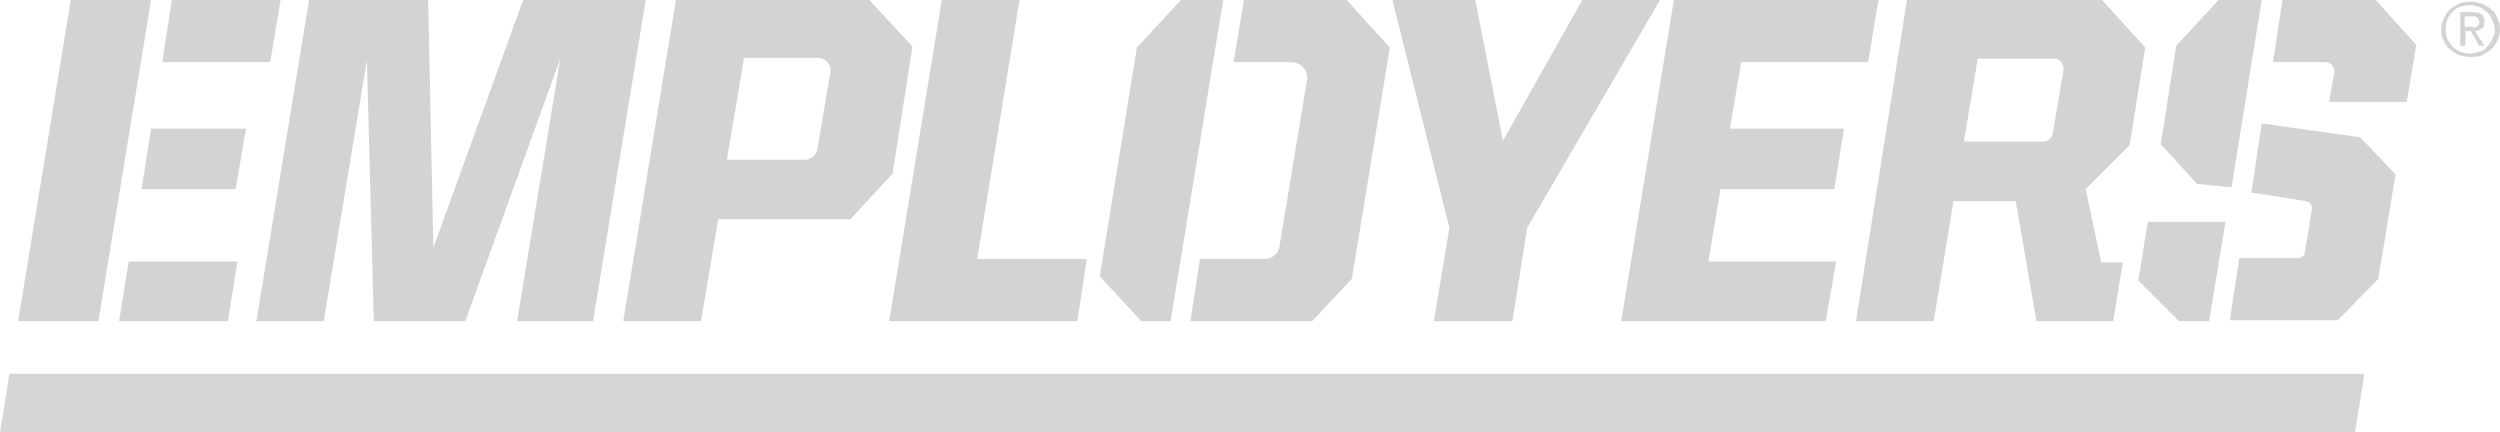 <?xml version="1.0" encoding="UTF-8"?> <!-- Generator: Adobe Illustrator 25.2.1, SVG Export Plug-In . SVG Version: 6.00 Build 0) --> <svg xmlns="http://www.w3.org/2000/svg" xmlns:xlink="http://www.w3.org/1999/xlink" version="1.1" id="Layer_1" x="0px" y="0px" viewBox="0 0 289.6 50.1" style="enable-background:new 0 0 289.6 50.1;" xml:space="preserve"> <style type="text/css"> .st0{fill:#D5D5D5;} .st1{fill:#D3D3D3;} </style> <g> <polygon class="st0" points="0,50.1 272.8,50.1 273.9,43.3 1.1,43.3 "></polygon> <g> <polygon class="st1" points="136.8,0 131.7,5.5 127.4,32 132.2,37.2 135.6,37.2 141.7,0 "></polygon> <polygon class="st1" points="183.3,0 174.1,16.3 170.9,0 161.3,0 167.9,26.4 166.1,37.2 175.2,37.2 176.9,26.4 176.9,26.4 192.3,0 "></polygon> <polygon class="st1" points="67.4,0 66,0 60.6,0 50.2,28.7 49.6,0 43.6,0 42.3,0 35.8,0 29.7,37.2 37.5,37.2 42.5,7 43.3,37.2 47.1,37.2 50.4,37.2 53.9,37.2 64.9,6.8 59.9,37.2 68.7,37.2 74.8,0 "></polygon> <path class="st1" d="M105.7,5.4L100.7,0h-2.3h-0.8H87.3h-1.5h-7.5l-6.1,37.2h9l2-11.8h10.3h3.8h1.2l4.9-5.3L105.7,5.4z M96.2,8.3 l-1.5,8.9c-0.1,0.8-0.8,1.3-1.5,1.3h-9l2-11.8h8.7C95.7,6.8,96.3,7.5,96.2,8.3z"></path> <polygon class="st1" points="118.1,0 109.1,0 103,37.2 107.4,37.2 112,37.2 124.8,37.2 125.9,30 113.2,30 "></polygon> <path class="st1" d="M152.9,0h-8.8l-1.2,7.2h6.7c1.1,0,2,1,1.8,2.1l-3.2,19.3c-0.1,0.8-0.9,1.4-1.7,1.4H139l-1.1,7.2h8.9h5.2 l4.6-4.9L161,5.5L156,0H152.9z"></path> <polygon class="st1" points="8.2,0 2.1,37.2 11.4,37.2 17.5,0 "></polygon> <polygon class="st1" points="32.5,0 19.9,0 18.8,7.2 31.3,7.2 "></polygon> <polygon class="st1" points="13.8,37.2 26.4,37.2 27.5,30.3 14.9,30.3 "></polygon> <polygon class="st1" points="16.4,21.9 27.3,21.9 28.5,14.9 17.5,14.9 "></polygon> <polygon class="st1" points="212.5,21.9 213.6,14.9 200.4,14.9 201.7,7.2 216.4,7.2 217.6,0 202.9,0 202,0 193.9,0 187.8,37.2 195.9,37.2 196.8,37.2 211.5,37.2 212.7,30.3 197.9,30.3 199.3,21.9 "></polygon> <path class="st1" d="M271.8,0h-7.4l-1.1,7.2h6.1c0.6,0,1.1,0.6,1,1.2l-0.6,3.4h9l1.1-6.6L275.2,0H271.8z"></path> <path class="st1" d="M262,14.3l-1.2,8l6.3,1c0.5,0.1,0.8,0.5,0.7,1l-0.8,4.9c0,0.4-0.4,0.7-0.9,0.7h-6.7l-1.1,7.2h7.4h5.1l4.7-4.8 l2-12.1l-4.1-4.3L262,14.3z"></path> <path class="st1" d="M248.5,5.5l-5-5.5h-3.2h-10.3h-1.8h-7.3L215,37.2h9l2.3-13.9h7.2l2.4,13.9h8.9l1.1-6.8h-2.5l-1.8-8.5l5.1-5.1 L248.5,5.5z M239,8.3l-1.2,7.1c-0.1,0.6-0.6,1-1.1,1h-9.2l1.6-9.6h8.7C238.6,6.7,239.2,7.4,239,8.3z"></path> <polygon class="st1" points="258.5,21.7 262,0 257,0 252.1,5.3 250.3,16.7 254.5,21.3 "></polygon> <polygon class="st1" points="247.7,32.5 252.4,37.2 255.9,37.2 257.8,25.7 248.8,25.7 "></polygon> <path class="st1" d="M289.3,2.1c-0.1-0.4-0.4-0.8-0.7-1c-0.3-0.3-0.7-0.5-1.1-0.7c-0.4-0.1-0.8-0.2-1.3-0.2c-0.4,0-0.9,0-1.3,0.2 s-0.8,0.4-1.1,0.7c-0.3,0.3-0.5,0.6-0.7,1c-0.2,0.4-0.3,0.9-0.3,1.3c0,0.5,0,0.9,0.3,1.3c0.1,0.4,0.4,0.8,0.7,1 c0.3,0.3,0.7,0.5,1.1,0.7c0.4,0.1,0.8,0.2,1.3,0.2c0.4,0,0.9,0,1.3-0.2c0.4-0.2,0.8-0.4,1.1-0.7c0.3-0.3,0.5-0.6,0.7-1 c0.2-0.4,0.3-0.9,0.3-1.3C289.6,2.9,289.5,2.5,289.3,2.1z M288.7,4.5c-0.1,0.3-0.3,0.7-0.6,0.9c-0.2,0.3-0.5,0.5-0.9,0.6 c-0.3,0.1-0.7,0.2-1.1,0.2c-0.4,0-0.8-0.1-1.1-0.2c-0.3-0.1-0.6-0.4-0.9-0.6c-0.2-0.2-0.4-0.6-0.6-0.9c-0.1-0.3-0.2-0.7-0.2-1.1 c0-0.4,0.1-0.8,0.2-1.1c0.1-0.3,0.3-0.7,0.6-0.9c0.2-0.3,0.5-0.5,0.9-0.6c0.3-0.1,0.7-0.2,1.1-0.2c0.4,0,0.8,0.1,1.1,0.2 c0.3,0.1,0.6,0.4,0.9,0.6s0.4,0.5,0.6,0.9S289,3,289,3.4C289,3.8,288.9,4.2,288.7,4.5z"></path> <path class="st1" d="M287.5,3.3c0.2-0.1,0.3-0.4,0.3-0.8c0-0.8-0.5-1.1-1.4-1.1h-1.4v3.9h0.6V3.6h0.6l1,1.7h0.6l-1.1-1.7 C287,3.6,287.3,3.4,287.5,3.3z M286.1,3.1h-0.6V1.9h0.8c0.1,0,0.2,0,0.3,0c0.1,0,0.2,0,0.3,0.1c0,0,0.1,0.1,0.2,0.2 c0,0.1,0.1,0.2,0.1,0.3c0,0.2,0,0.3-0.1,0.4c0,0.1-0.1,0.1-0.2,0.2c-0.1,0-0.2,0.1-0.3,0.1C286.4,3.1,286.3,3.1,286.1,3.1z"></path> </g> </g> </svg> 